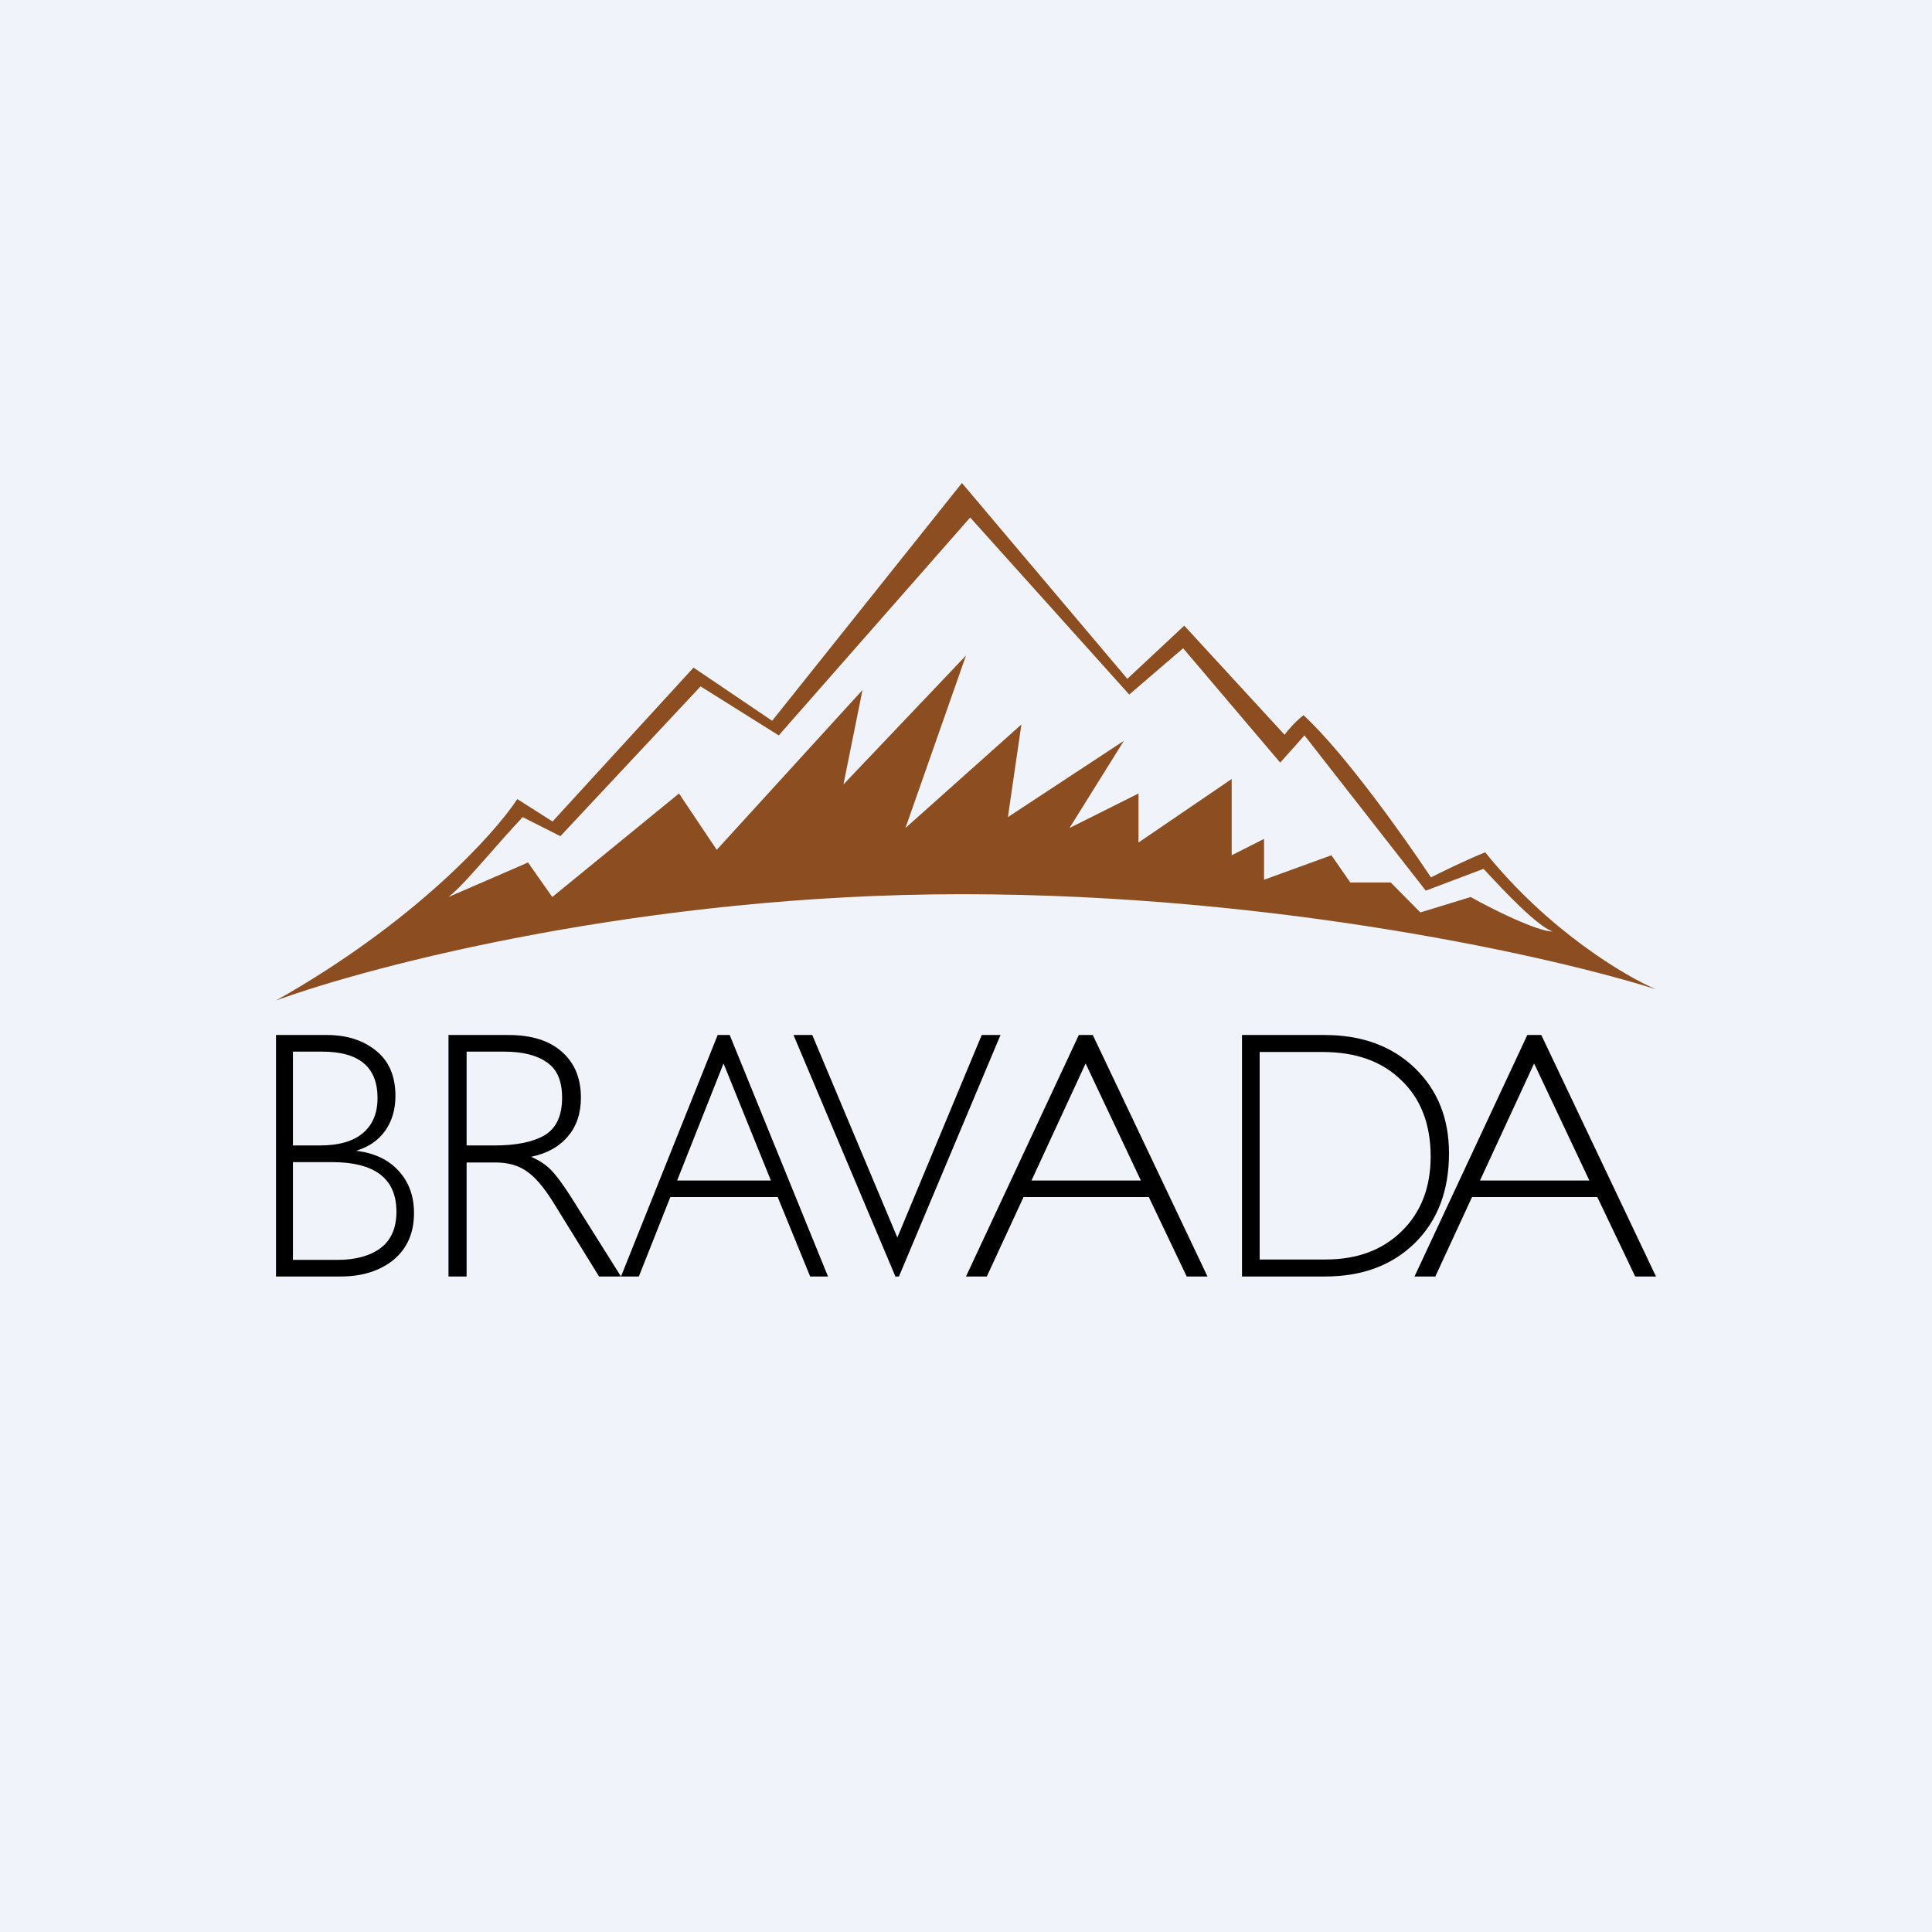 <!-- by Finnhub --><svg width="56" height="56" viewBox="0 0 56 56" fill="none" xmlns="http://www.w3.org/2000/svg">
<rect width="56" height="56" fill="#F0F3FA"/>
<path fill-rule="evenodd" clip-rule="evenodd" d="M8 29C10.803 27.973 18.703 25.919 27.882 25.919C37.061 25.919 45.118 27.757 48 28.676C47.109 28.297 44.872 26.973 43.049 24.703C42.42 24.962 41.739 25.297 41.477 25.432C40.744 24.324 38.978 21.832 37.784 20.73C37.532 20.924 37.312 21.189 37.234 21.297L34.326 18.135L32.676 19.676L27.882 14L22.381 20.892L20.102 19.351L16.016 23.811L14.994 23.162C14.339 24.162 12.024 26.73 8 29ZM14.144 24.803C14.435 24.471 14.767 24.094 15.149 23.684L16.243 24.237L20.306 19.895L22.572 21.316L28.121 15L32.731 20.132L34.294 18.79L37.107 22.105L37.811 21.316L41.327 25.816L43 25.184C43.036 25.222 43.075 25.264 43.116 25.307C43.638 25.866 44.536 26.824 45 27C44.562 27 43.228 26.342 42.629 26L41.171 26.447L40.311 25.579H39.139L38.592 24.79L36.639 25.5V24.316L35.701 24.79V22.579L33 24.421V23L31 24L32.575 21.474L29.215 23.684L29.605 21L26.245 24L28 19L24.448 22.737L25 20L20.775 24.632L19.681 23L16.008 26L15.305 25L13 26C13.306 25.756 13.672 25.339 14.144 24.803Z" fill="#8C4E21"/>
<path d="M8 30H9.472C10.05 30 10.525 30.151 10.896 30.452C11.274 30.753 11.462 31.191 11.462 31.765C11.462 32.162 11.362 32.501 11.16 32.782C10.965 33.055 10.685 33.247 10.321 33.356C10.843 33.418 11.252 33.609 11.547 33.931C11.849 34.253 12 34.663 12 35.163C12 35.737 11.802 36.189 11.406 36.518C11.009 36.839 10.497 37 9.868 37H8V30ZM8.491 30.482V33.202H9.264C9.818 33.202 10.236 33.083 10.519 32.843C10.802 32.604 10.943 32.265 10.943 31.827C10.943 30.931 10.409 30.482 9.34 30.482H8.491ZM8.491 36.518H9.783C10.305 36.518 10.72 36.405 11.028 36.179C11.336 35.946 11.491 35.594 11.491 35.122C11.491 34.164 10.868 33.685 9.623 33.685H8.491V36.518Z" fill="black"/>
<path d="M13 37V30H14.737C15.411 30 15.929 30.164 16.293 30.493C16.657 30.814 16.838 31.256 16.838 31.817C16.838 32.275 16.71 32.651 16.454 32.946C16.205 33.24 15.852 33.435 15.394 33.531C15.63 33.633 15.822 33.76 15.97 33.911C16.118 34.061 16.306 34.314 16.535 34.67L18 37H17.364L16.04 34.855C15.758 34.403 15.495 34.099 15.252 33.941C15.017 33.777 14.72 33.695 14.364 33.695H13.525V37H13ZM13.525 33.202H14.323C14.963 33.202 15.451 33.103 15.788 32.905C16.125 32.699 16.293 32.337 16.293 31.817C16.293 31.331 16.145 30.989 15.848 30.79C15.559 30.585 15.145 30.482 14.606 30.482H13.525V33.202Z" fill="black"/>
<path d="M20.802 30H21.151L24 37H23.483L22.542 34.697H19.43L18.517 37H18L20.802 30ZM20.972 30.825L19.627 34.218H22.345L20.972 30.825Z" fill="black"/>
<path d="M25.954 37L23 30H23.544L26.005 35.859H26.015L28.456 30H29L26.056 37H25.954Z" fill="black"/>
<path d="M31.27 30H31.675L35 37H34.397L33.299 34.697H29.668L28.603 37H28L31.27 30ZM31.467 30.825L29.898 34.218H33.069L31.467 30.825Z" fill="black"/>
<path d="M36 37V30H38.394C39.471 30 40.342 30.318 41.005 30.954C41.668 31.591 42 32.415 42 33.428C42 34.516 41.668 35.385 41.005 36.035C40.348 36.678 39.481 37 38.404 37H36ZM36.512 36.507H38.424C39.337 36.507 40.072 36.234 40.63 35.686C41.189 35.139 41.468 34.417 41.468 33.52C41.468 32.59 41.185 31.854 40.621 31.314C40.062 30.766 39.304 30.493 38.345 30.493H36.512V36.507Z" fill="black"/>
<path d="M44.27 30H44.675L48 37H47.397L46.299 34.697H42.668L41.603 37H41L44.27 30ZM44.467 30.825L42.898 34.218H46.069L44.467 30.825Z" fill="black"/>
</svg>

